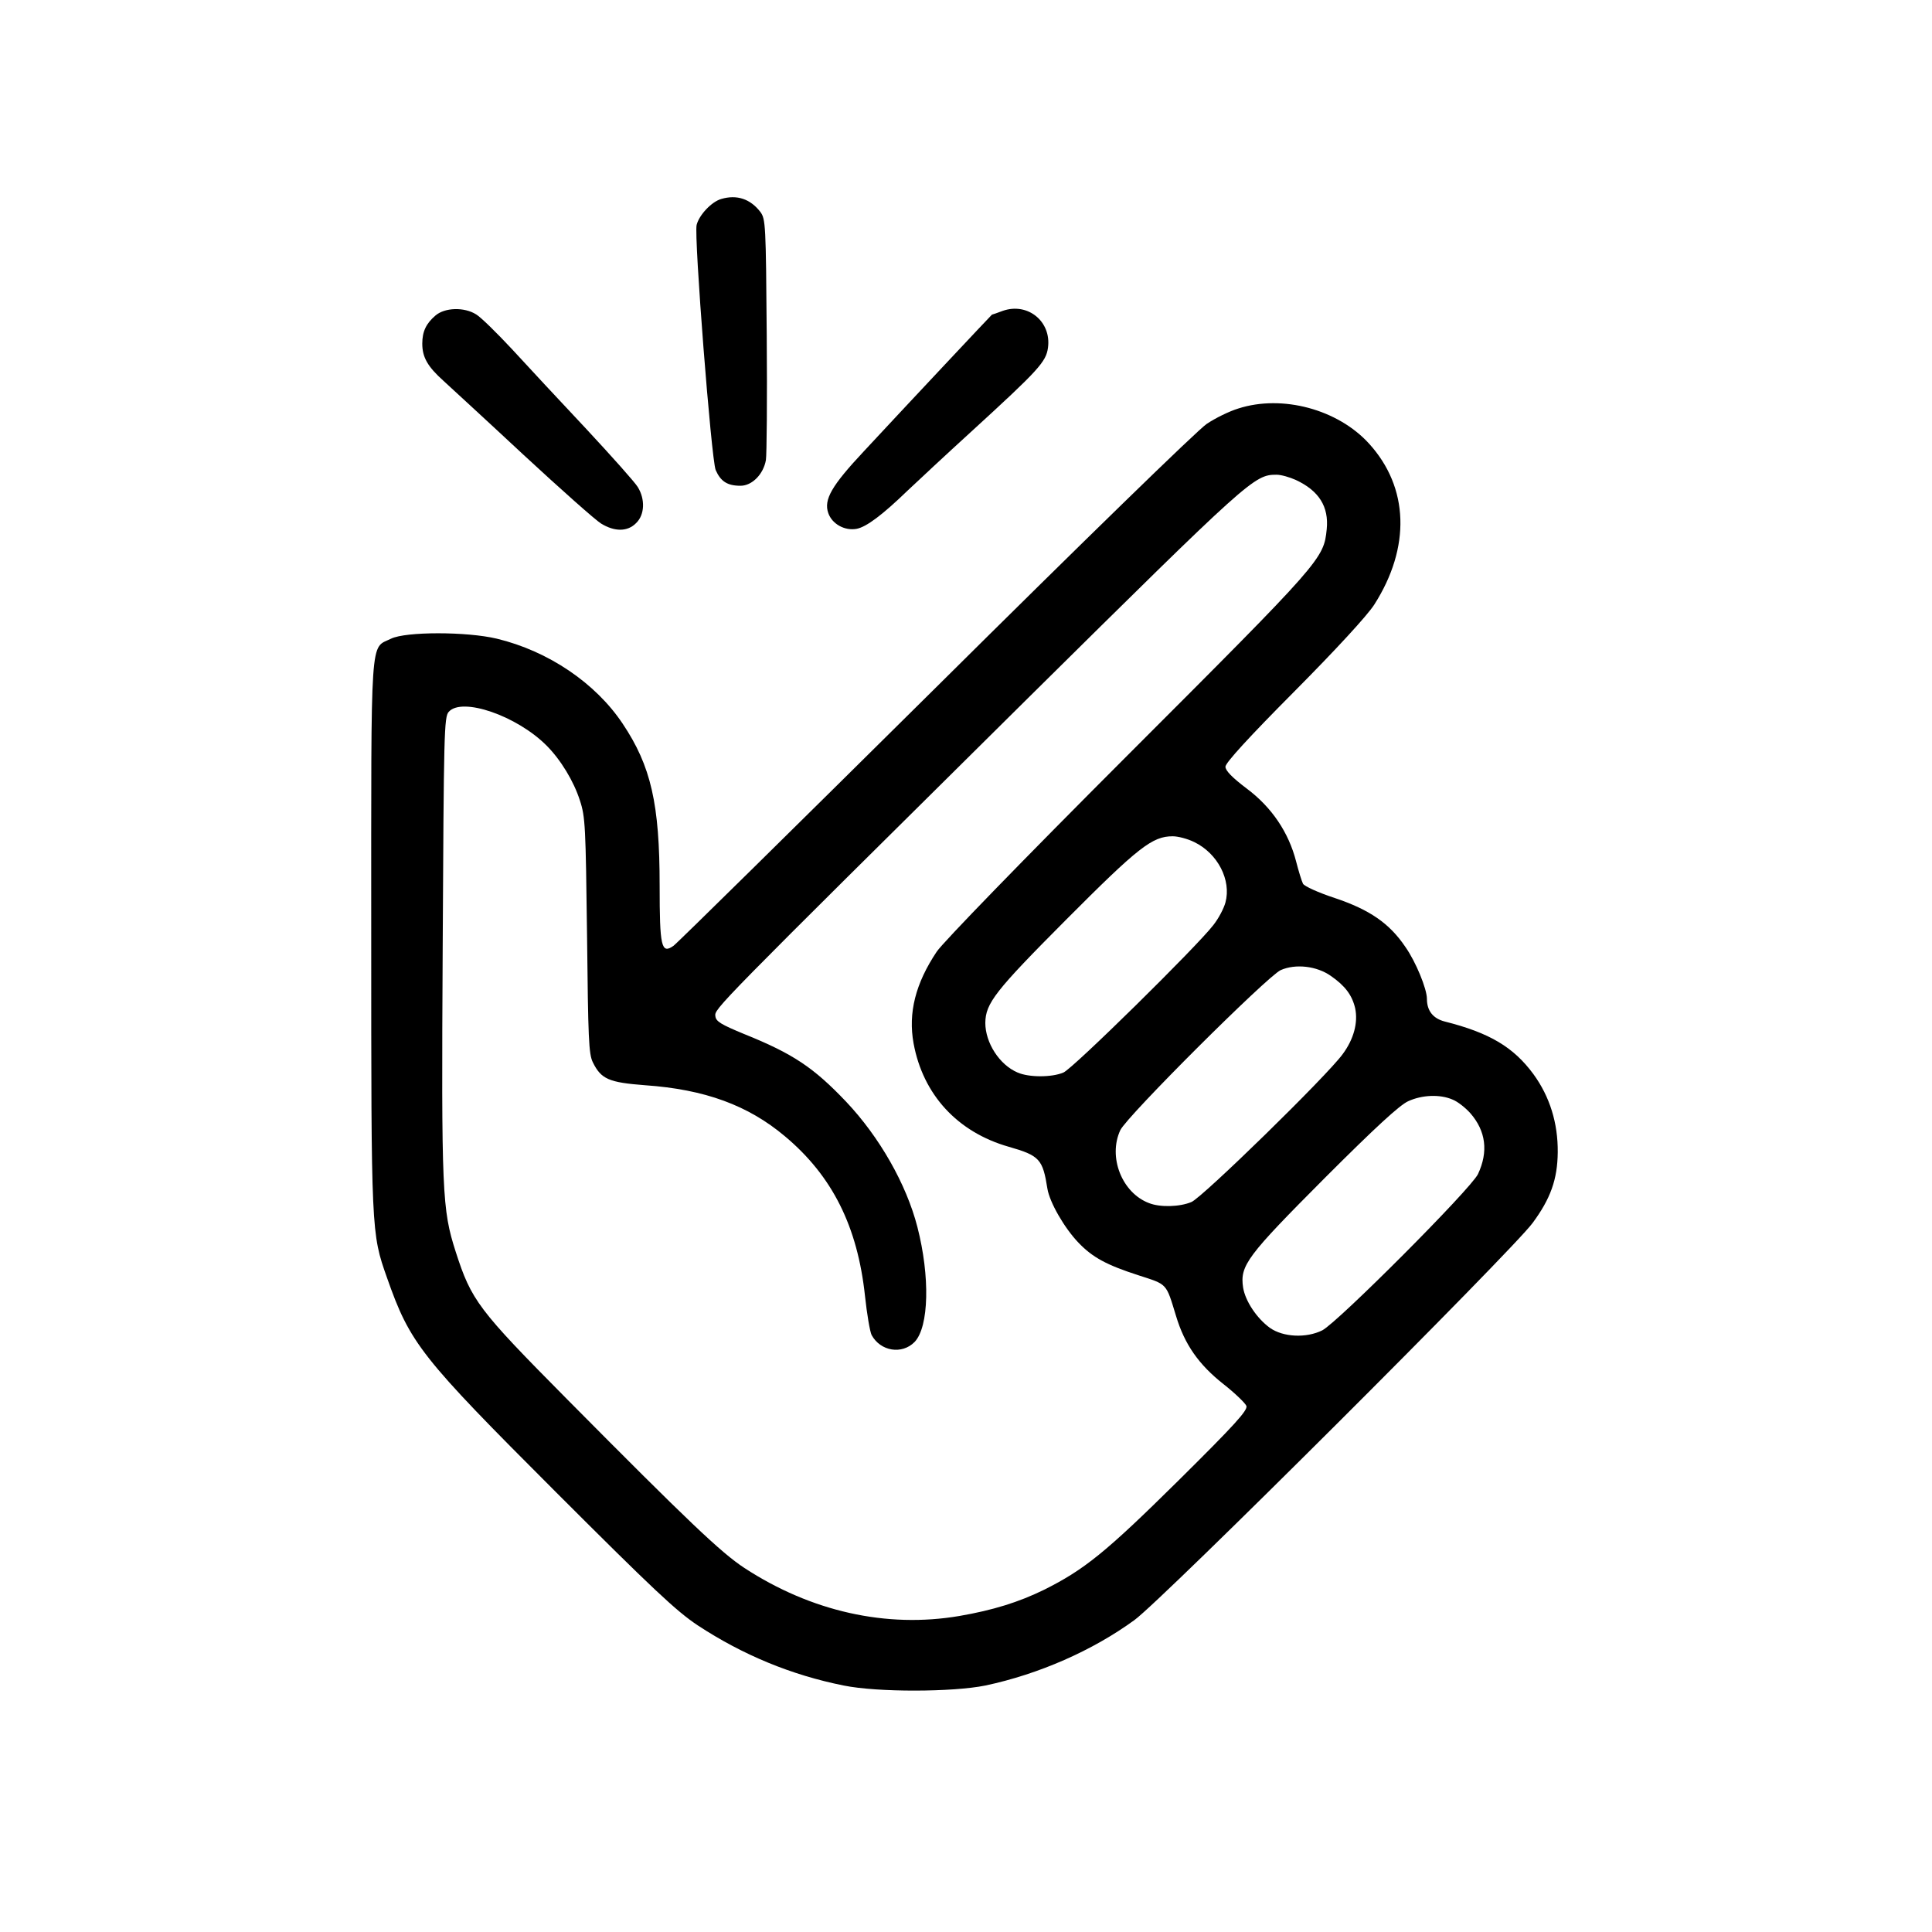 <?xml version="1.0" standalone="no"?>
<!DOCTYPE svg PUBLIC "-//W3C//DTD SVG 20010904//EN"
 "http://www.w3.org/TR/2001/REC-SVG-20010904/DTD/svg10.dtd">
<svg version="1.0" xmlns="http://www.w3.org/2000/svg"
 width="700pt" height="700pt" viewBox="0 0 700 700"
 preserveAspectRatio="xMidYMid meet">
<g transform="translate(0,700) scale(0.1,-0.1)"
fill="#000000" stroke="none">
<path d="M2613 6279 c-35 -10 -80 -58 -89 -94 -10 -40 53 -848 69 -888 18 -41
42 -57 90 -57 42 0 83 42 92 93 3 18 5 221 3 452 -3 402 -4 421 -23 447 -36
47 -85 64 -142 47z"/>
<path d="M3634 5874 c-21 -8 -39 -14 -40 -14 -1 0 -322 -342 -464 -495 -117
-125 -146 -175 -129 -224 14 -40 60 -65 103 -57 35 7 92 49 186 140 36 34 139
130 230 213 244 223 270 252 277 303 13 95 -73 165 -163 134z"/>
<path d="M1578 5857 c-34 -29 -48 -58 -48 -102 0 -49 19 -83 77 -135 26 -24
158 -145 291 -269 134 -124 260 -236 280 -248 49 -30 96 -30 127 2 31 30 33
86 6 130 -10 17 -94 111 -187 211 -93 99 -214 229 -269 289 -55 59 -113 116
-130 126 -43 27 -113 25 -147 -4z"/>
<path d="M4487 5520 c-33 -10 -84 -35 -115 -56 -32 -21 -451 -429 -982 -956
-510 -505 -937 -926 -950 -935 -44 -31 -50 -3 -50 218 0 296 -31 433 -134 587
-98 147 -269 263 -456 308 -109 26 -330 26 -383 0 -77 -38 -72 37 -72 -1071 0
-1079 0 -1083 57 -1244 84 -239 121 -286 612 -777 352 -352 436 -431 514 -483
163 -107 339 -180 529 -218 123 -25 395 -24 513 0 194 41 389 127 540 237 100
72 1370 1339 1443 1439 65 88 90 158 91 256 1 106 -29 202 -88 283 -72 98
-159 150 -322 191 -42 11 -64 39 -64 82 0 36 -40 134 -78 188 -58 86 -130 135
-255 177 -61 20 -111 43 -116 52 -5 10 -16 46 -25 81 -27 105 -88 196 -179
264 -53 40 -77 65 -77 79 0 14 84 106 249 272 152 153 265 276 290 315 133
208 126 425 -19 584 -113 124 -314 178 -473 127z m208 -259 c84 -39 120 -97
112 -178 -11 -108 -15 -113 -718 -816 -385 -385 -673 -682 -695 -715 -77 -115
-104 -222 -84 -332 34 -186 159 -322 345 -375 112 -32 123 -45 140 -152 8 -49
61 -142 113 -196 51 -53 101 -80 215 -117 108 -35 101 -27 138 -148 31 -103
82 -176 172 -247 42 -33 79 -69 83 -79 5 -16 -41 -67 -247 -271 -262 -259
-340 -322 -486 -395 -92 -45 -185 -74 -307 -95 -264 -45 -537 16 -779 174 -84
55 -204 169 -643 612 -322 325 -346 357 -403 534 -49 153 -52 209 -47 1108 4
771 5 830 22 848 48 54 246 -14 354 -122 52 -52 99 -130 121 -199 20 -60 21
-95 26 -490 4 -373 6 -429 21 -459 30 -61 58 -73 189 -83 217 -15 374 -73 507
-185 172 -144 263 -327 290 -578 7 -66 18 -130 24 -142 32 -59 110 -72 156
-25 52 55 56 237 10 416 -40 156 -138 327 -258 454 -118 124 -192 174 -371
246 -82 34 -101 45 -103 64 -4 27 -8 23 1133 1153 803 794 819 809 900 809 17
0 48 -9 70 -19z m-368 -1312 c85 -41 135 -138 113 -219 -6 -22 -25 -58 -44
-82 -59 -77 -509 -520 -543 -534 -42 -18 -125 -18 -166 0 -66 28 -117 108
-117 180 1 71 35 115 293 374 262 263 312 302 386 302 19 0 54 -9 78 -21z
m495 -485 c52 -36 77 -70 88 -117 11 -52 -5 -112 -45 -166 -57 -79 -509 -520
-548 -536 -42 -18 -114 -20 -154 -4 -98 37 -149 167 -104 264 24 51 532 557
581 580 54 24 131 15 182 -21z m441 -448 c18 -7 46 -29 64 -49 57 -65 66 -140
28 -221 -26 -54 -508 -537 -564 -566 -58 -29 -142 -25 -190 9 -48 35 -89 97
-97 146 -12 80 14 114 297 398 181 181 270 263 301 277 50 23 115 26 161 6z"/>
</g>
</svg>
